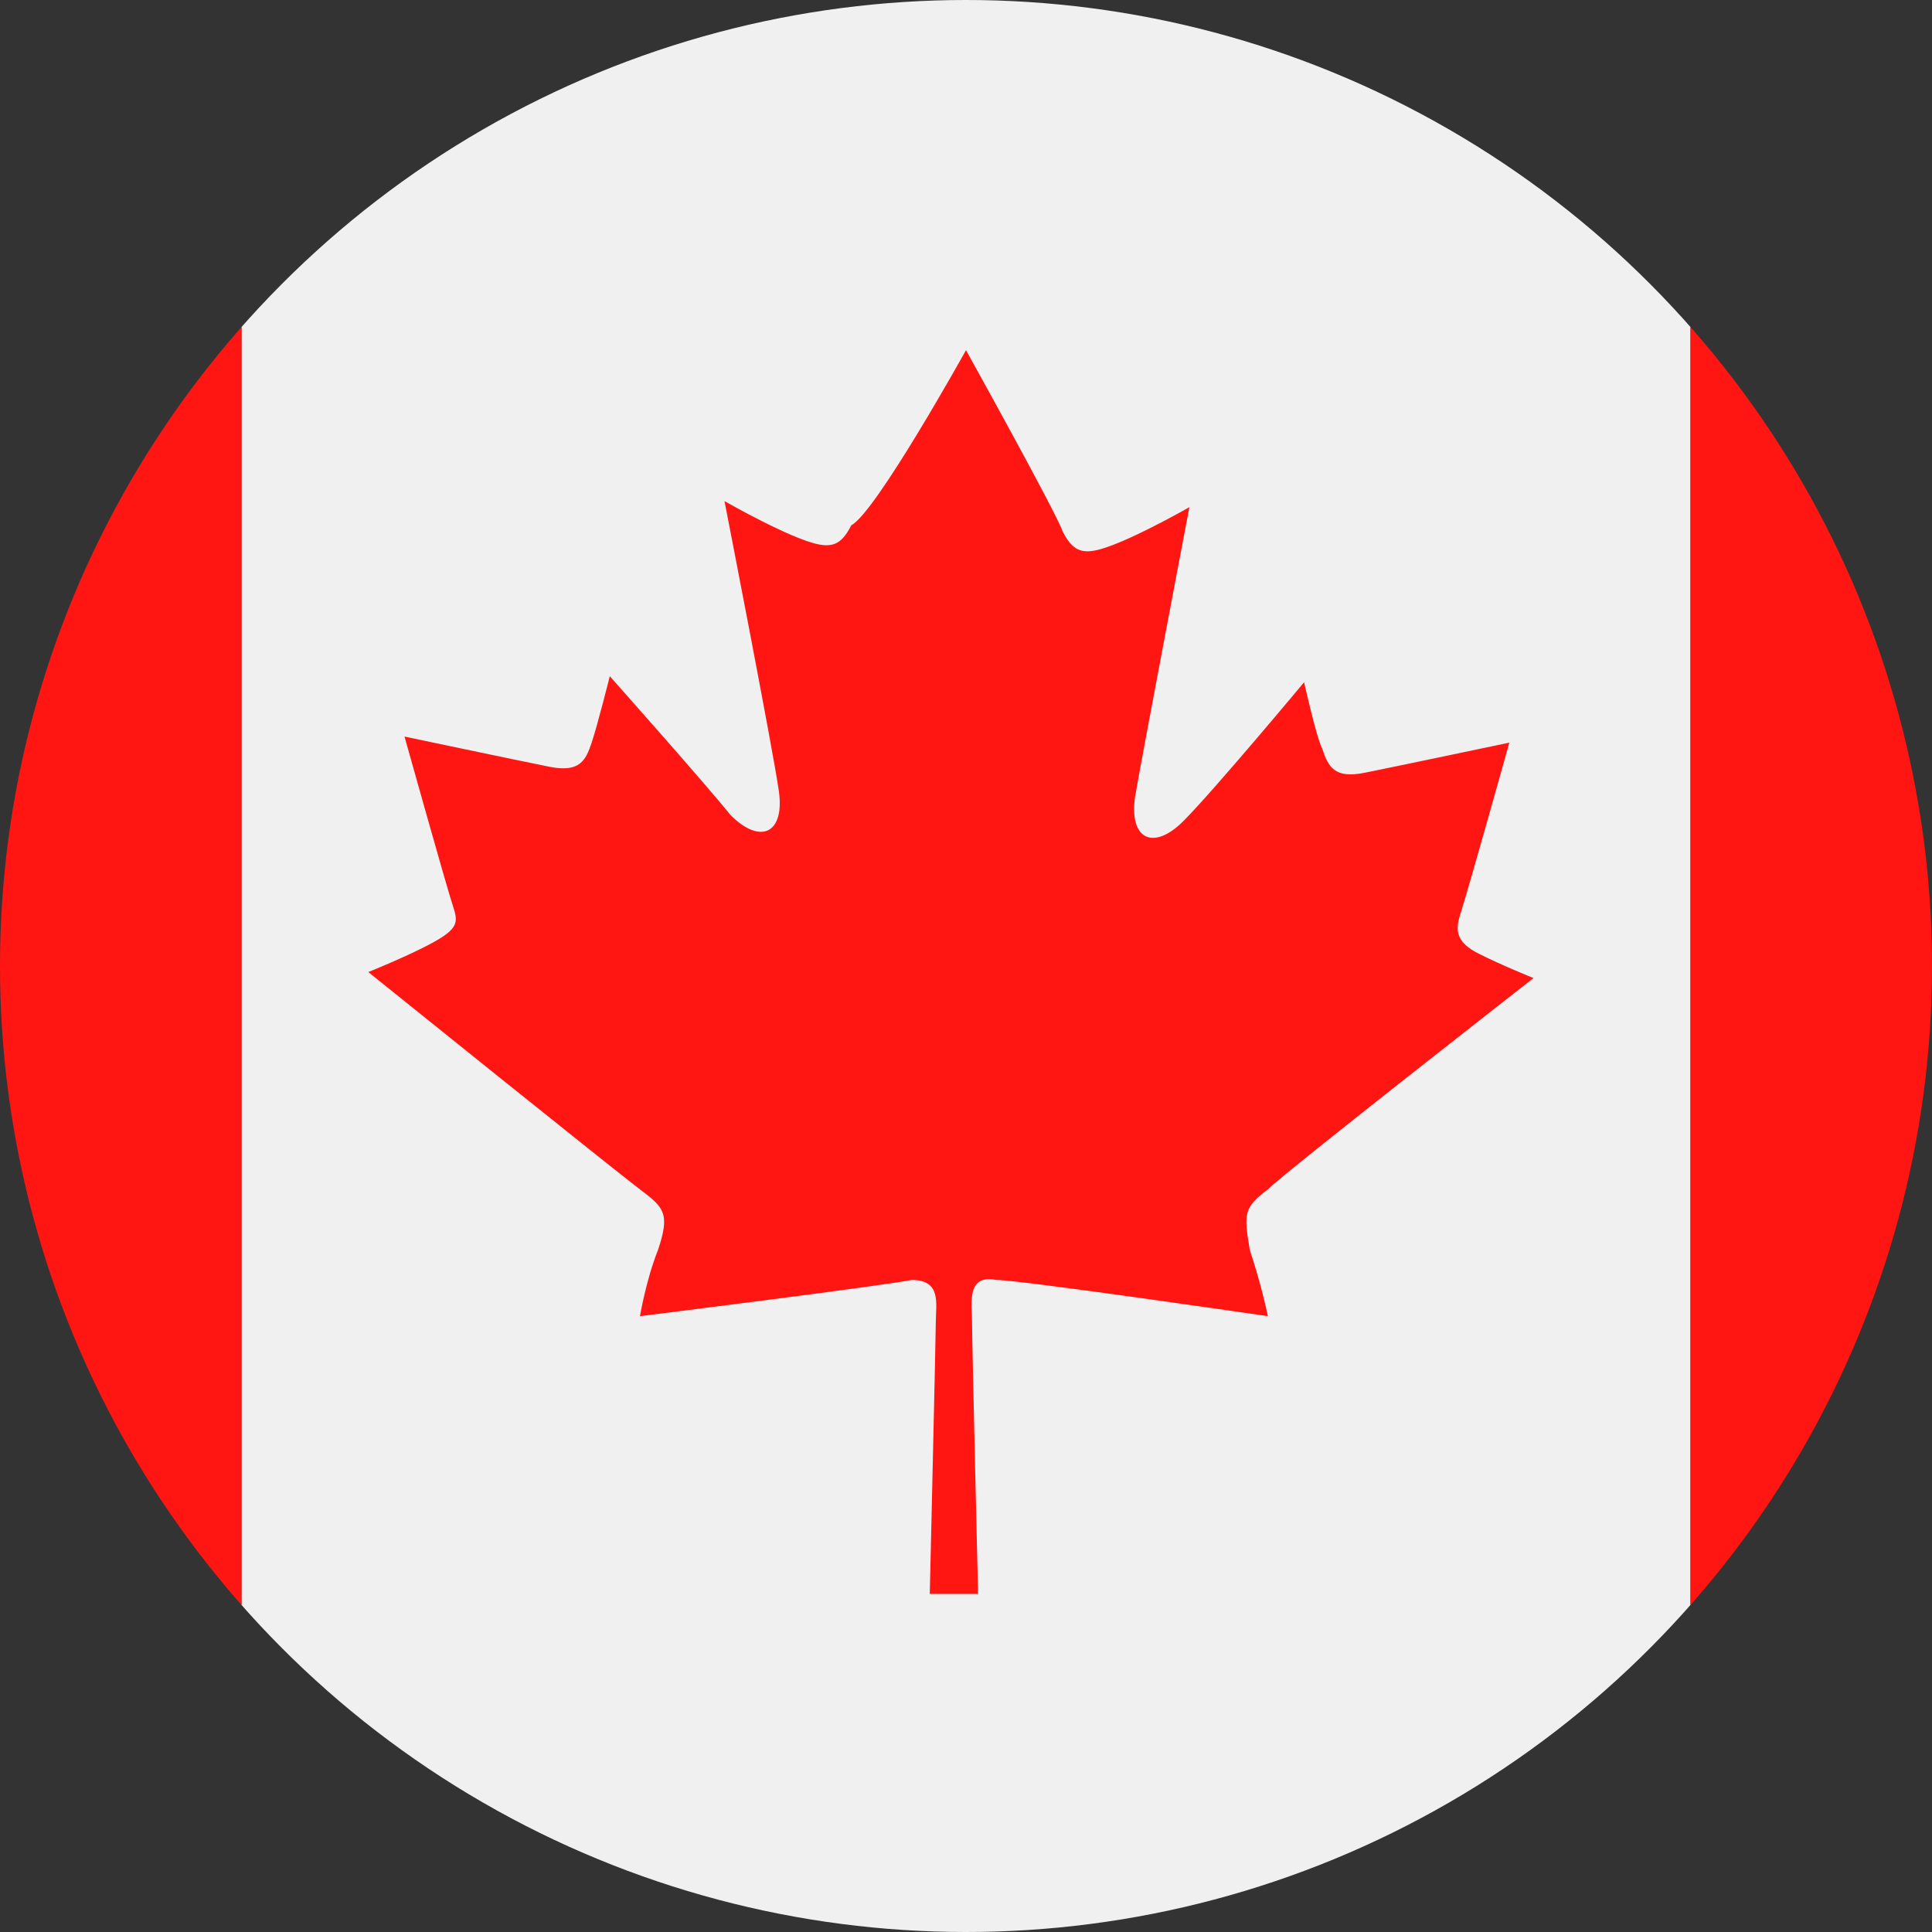 <?xml version="1.0" encoding="utf-8"?>
<!-- Generator: Adobe Illustrator 22.0.0, SVG Export Plug-In . SVG Version: 6.00 Build 0)  -->
<!DOCTYPE svg PUBLIC "-//W3C//DTD SVG 1.1//EN" "http://www.w3.org/Graphics/SVG/1.1/DTD/svg11.dtd">
<svg version="1.1" id="Layer_1" xmlns="http://www.w3.org/2000/svg" xmlns:xlink="http://www.w3.org/1999/xlink" x="0px" y="0px"
	 viewBox="0 0 32 32" style="enable-background:new 0 0 32 32;" xml:space="preserve">
<rect x="0" y="0" width="32" height="32" fill="#333333" stroke="none"/>
<style type="text/css">
	.st0{clip-path:url(#SVGID_2_);}
	.st1{fill:#F0F0F0;}
	.st2{fill:#FF1612;}
</style>
<g>
	<g>
		<defs>
			<circle id="SVGID_1_" cx="16" cy="16" r="16"/>
		</defs>
		<clipPath id="SVGID_2_">
			<use xlink:href="#SVGID_1_"  style="overflow:visible;"/>
		</clipPath>
		<g class="st0">
			<polygon class="st1" points="4,0 28,0 28,32 4,32 			"/>
			<polygon class="st2" points="-8,0 4,0 4,32 -8,32 			"/>
			<polygon class="st2" points="28,0 40,0 40,32 28,32 			"/>
			<path class="st2" d="M16,5.8c0,0,1.5,2.7,1.6,3C17.8,9.2,18,9.2,18.5,9c0.5-0.2,1.2-0.6,1.2-0.6s-0.8,4.2-0.9,4.8
				c-0.1,0.7,0.3,0.9,0.8,0.4c0.5-0.5,2-2.3,2-2.3s0.2,0.9,0.3,1.1c0.1,0.3,0.2,0.5,0.7,0.4s2.4-0.5,2.4-0.5s-0.7,2.5-0.8,2.8
				c-0.1,0.3-0.1,0.5,0.3,0.7c0.4,0.2,0.9,0.4,0.9,0.4s-4.1,3.2-4.4,3.5c-0.4,0.3-0.4,0.4-0.3,1c0.2,0.6,0.3,1.1,0.3,1.1
				s-4.1-0.6-4.5-0.6c-0.5-0.1-0.4,0.4-0.4,0.7c0,0.3,0.1,4.5,0.1,4.5h-0.4h-0.4c0,0,0.1-4.3,0.1-4.5c0-0.3,0.1-0.7-0.4-0.7
				c-0.5,0.1-4.5,0.6-4.5,0.6s0.1-0.6,0.3-1.1c0.2-0.6,0.1-0.7-0.3-1c-0.4-0.3-4.5-3.6-4.5-3.6s0.5-0.2,0.9-0.4
				c0.6-0.3,0.6-0.4,0.5-0.7c-0.1-0.3-0.8-2.8-0.8-2.8s1.9,0.4,2.4,0.5c0.5,0.1,0.6-0.1,0.7-0.4c0.1-0.3,0.3-1.1,0.3-1.1
				s1.6,1.8,2,2.3c0.5,0.5,0.9,0.3,0.8-0.4c-0.1-0.7-0.9-4.8-0.9-4.8s0.7,0.4,1.2,0.6c0.5,0.2,0.7,0.2,0.9-0.2
				C14.5,8.5,16,5.8,16,5.8L16,5.8z"/>
		</g>
	</g>
</g>
</svg>
